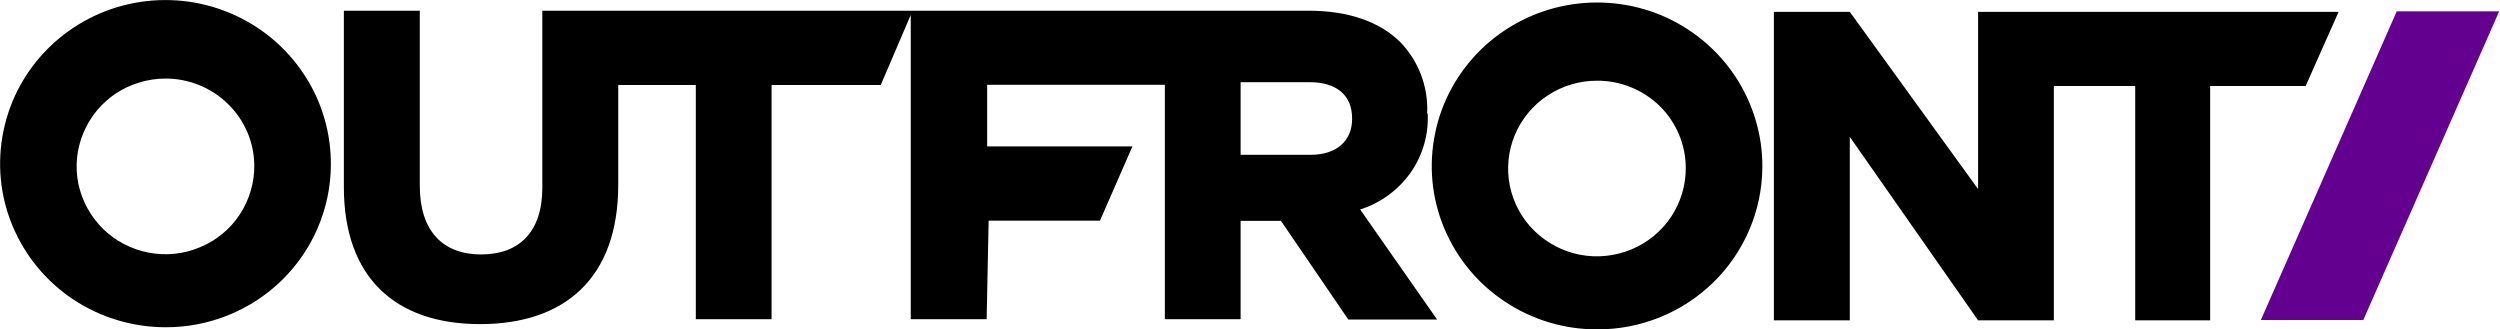 <svg version="1.2" xmlns="http://www.w3.org/2000/svg" viewBox="0 0 1518 200" width="1518" height="200">
	<title>ofm-logo-svg</title>
	<style>
		.s0 { fill: #000000 } 
		.s1 { fill: #64008f } 
	</style>
	<path id="Layer" fill-rule="evenodd" class="s0" d="m1420 7.2l-20 45h-58v142.3h-45.5v-142.3h-49.4v142.3h-46l-77.9-111.4v111.4h-46.1v-187.3h46.1l77.9 107.6v-107.6zm-379.6 164.2c-18.8 18.4-44.2 28.7-70.7 28.6-19.9 0-39.3-5.8-55.8-16.8-16.6-10.9-29.4-26.5-37-44.7-7.6-18.2-9.5-38.2-5.5-57.5 3.9-19.3 13.6-36.9 27.7-50.8 14.2-13.8 32.1-23.2 51.7-26.9 19.5-3.7 39.7-1.6 58 6 18.3 7.7 33.9 20.6 44.8 37 10.9 16.5 16.7 35.8 16.5 55.4-0.2 26.2-10.9 51.3-29.7 69.7zm-32.7-107.1c-10.1-9.8-23.8-15.4-38-15.3-10.7 0-21.1 3.1-30 9-8.9 5.8-15.8 14.2-19.9 24-4.1 9.8-5.1 20.5-3 30.9 2.1 10.3 7.3 19.9 14.9 27.3 7.6 7.4 17.3 12.5 27.8 14.5 10.5 2 21.3 0.8 31.2-3.3 9.8-4.1 18.2-11 24.1-19.9 5.8-8.8 8.9-19.2 8.8-29.8-0.1-14-5.8-27.5-15.9-37.4zm-140.8 4.8c0.6 12.8-3.1 25.4-10.5 35.9-7.5 10.5-18.2 18.3-30.5 22.2l46.7 66.8h-53.9l-40.9-59.9h-24.5v59.7h-46v-142.3h-107.9v37.4h88.2l-19.7 45.1h-67.6l-1.2 59.8h-46.1v-184.7l-18.2 42.5h-66.3v142.2h-46v-142.2h-47.1v60.6c0 56.8-32.6 84.6-83.9 84.6-51.2 0-82.7-28.1-82.7-83.2v-107.1h46.1v106.3c0 27.5 14 41.7 37.2 41.7 23.2 0 37.2-13.7 37.2-40.5v-107.5h465.1c24.3 0 43.2 6.6 55.8 19 5.5 5.7 9.8 12.4 12.6 19.8 2.8 7.3 4.1 15.2 3.8 23v0.6zm-45.9 2.8c0-14.5-9.9-22-25.8-22h-41.9v44.1h42.5c16.1 0 25.2-8.8 25.2-21.7zm-649.8 98.2c-18.8 18.4-44.3 28.7-70.7 28.6-19.9 0-39.4-5.9-55.9-16.8-16.6-11-29.4-26.6-37-44.8-7.6-18.2-9.5-38.2-5.5-57.5 3.9-19.3 13.6-37 27.7-50.8 14.2-13.9 32.2-23.3 51.7-27 19.6-3.7 39.8-1.6 58.1 6.1 18.4 7.7 34 20.6 44.9 37.1 10.9 16.4 16.6 35.7 16.4 55.4-0.2 26.2-10.9 51.3-29.7 69.7zm-32.8-107c-10.1-9.9-23.7-15.4-37.9-15.4-10.7 0-21.2 3.2-30.1 9-8.8 5.9-15.8 14.3-19.8 24.1-4.1 9.8-5.1 20.5-3 30.9 2.2 10.3 7.4 19.8 15 27.3 7.6 7.4 17.2 12.4 27.7 14.4 10.5 2 21.4 0.9 31.2-3.3 9.9-4.1 18.3-11 24.1-19.9 5.8-8.8 8.9-19.2 8.8-29.8-0.1-14-5.9-27.5-16-37.3z"/>
	<path id="Layer" class="s1" d="m1455.3 6.9l-82.5 187.4h62.2l82.5-187.4z"/>
</svg>